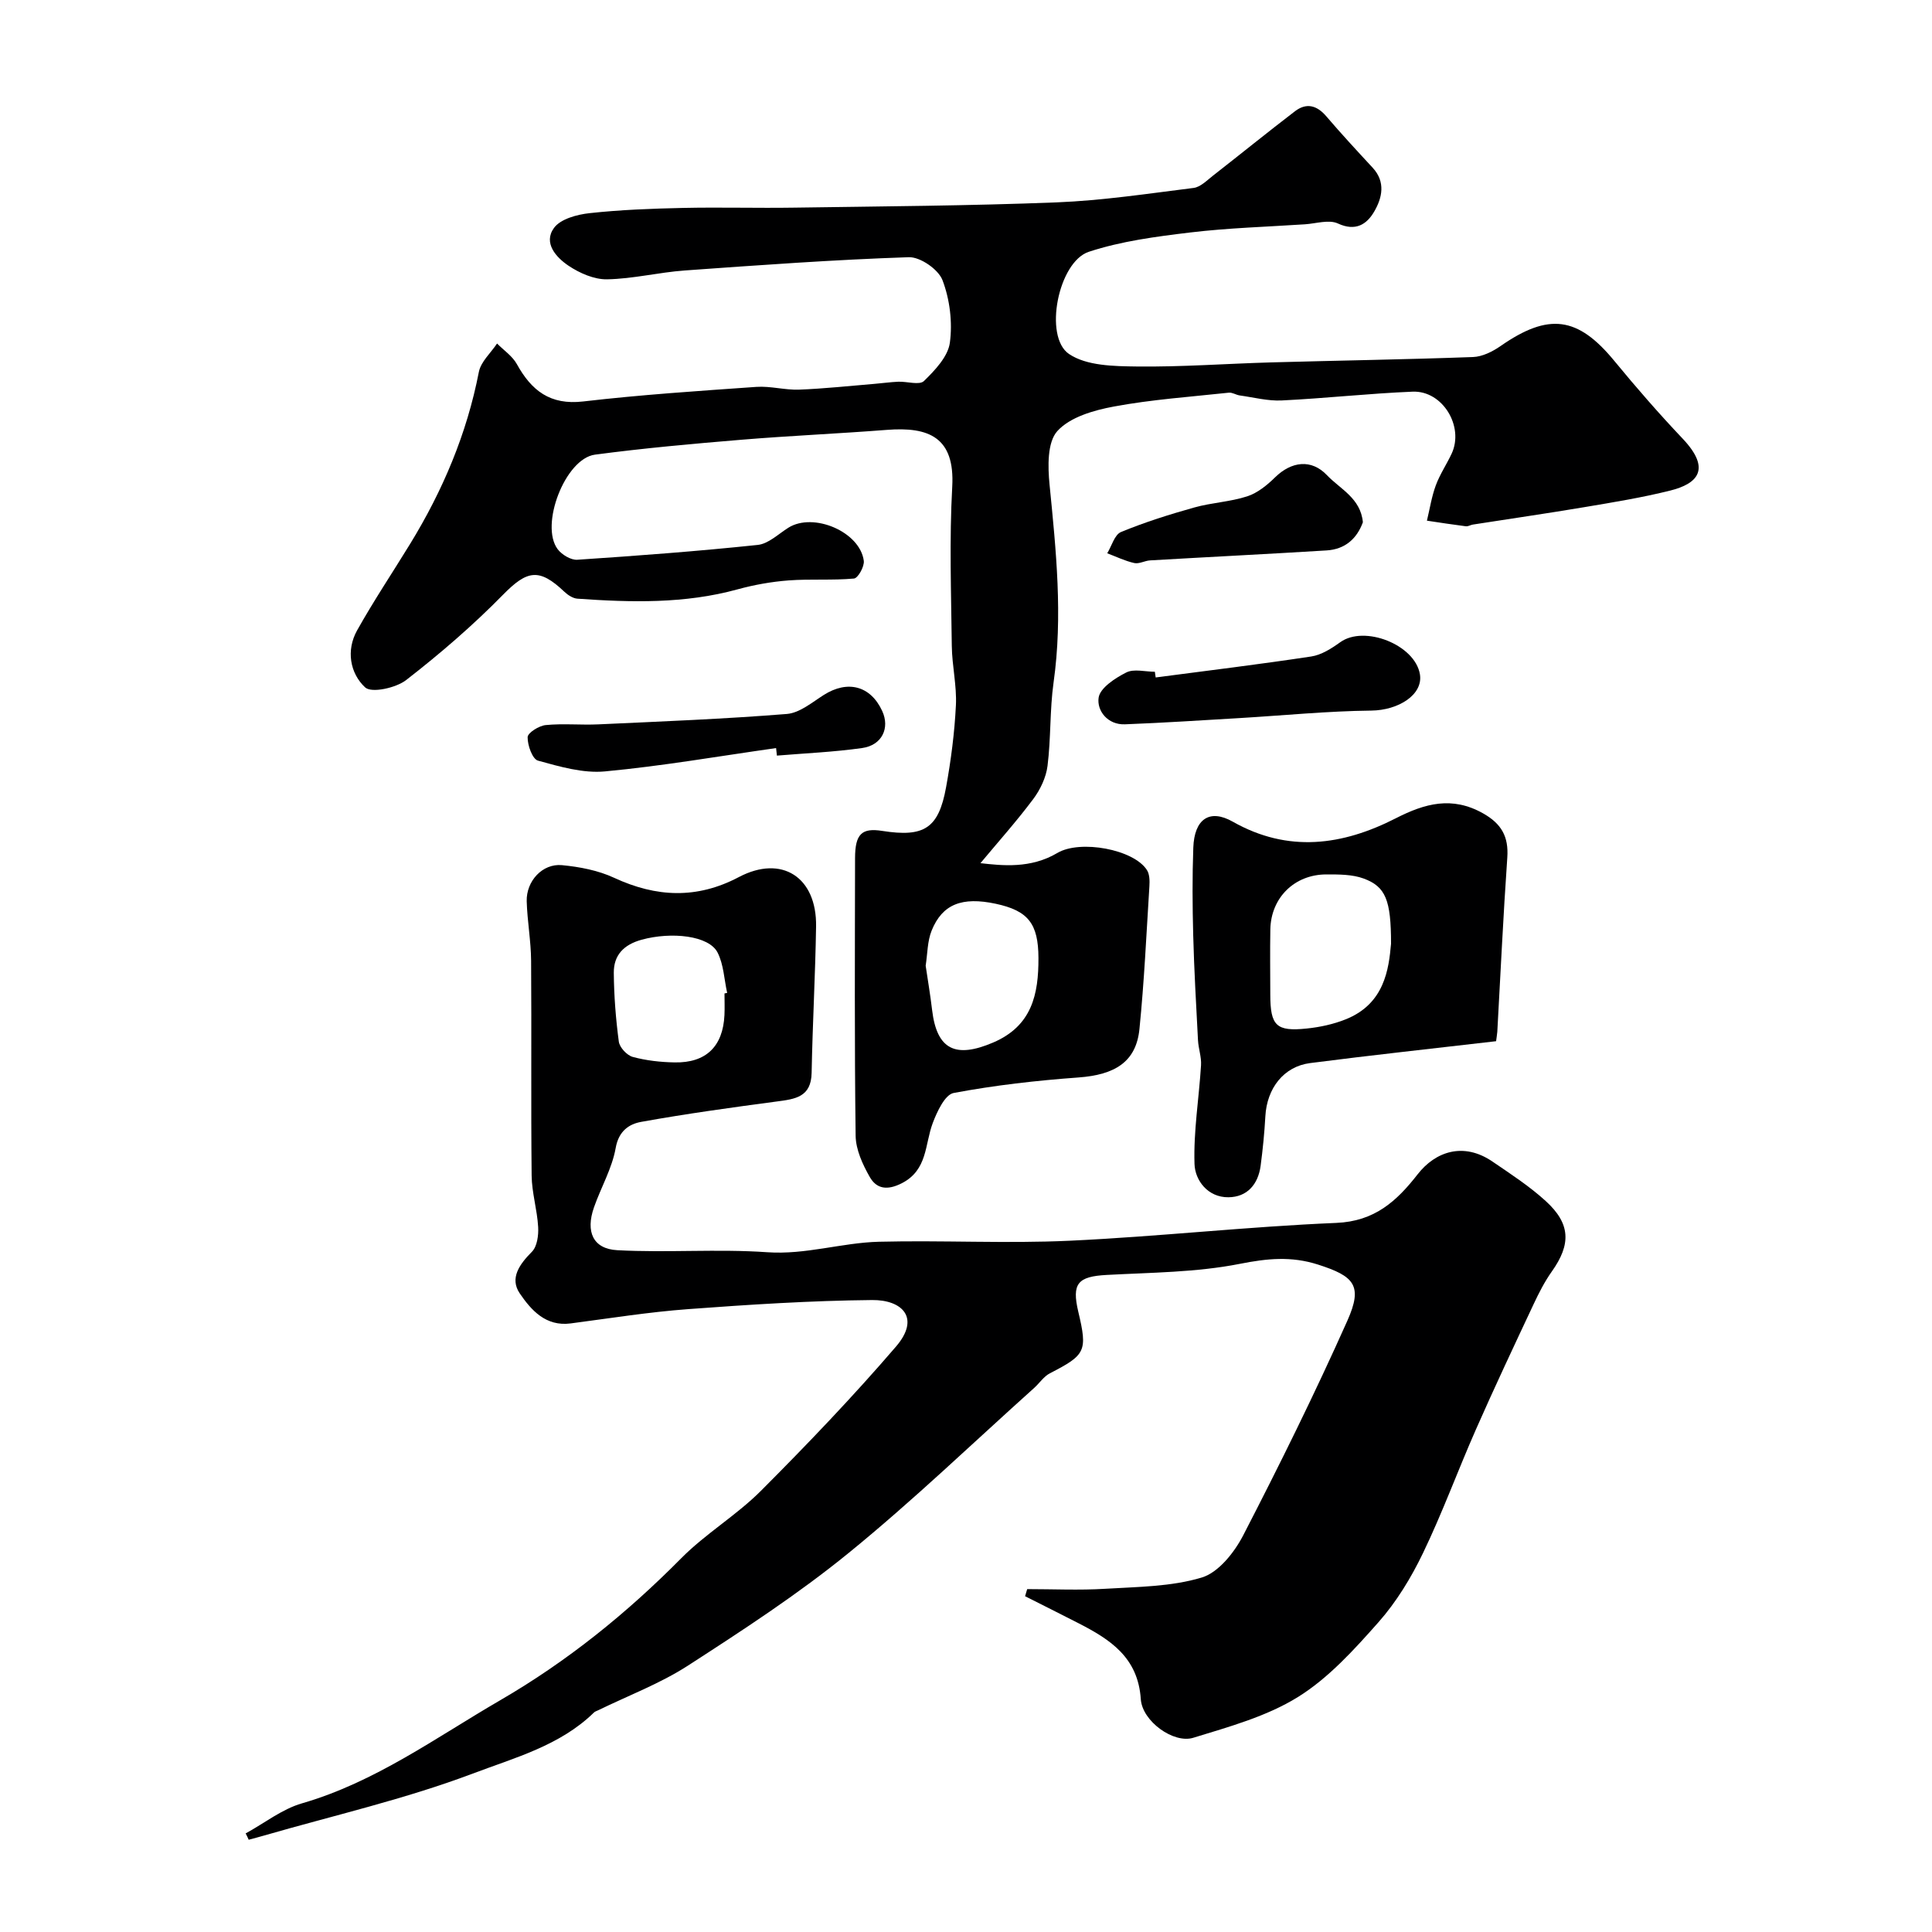 <svg enable-background="new 0 0 400 400" viewBox="0 0 400 400" xmlns="http://www.w3.org/2000/svg"><g fill="#000001"><path d="m202.99 178.71c4.49.5 10.38 1.18 15.94-2.12 4.69-2.78 15.81-.76 18.54 3.56.55.87.57 2.23.5 3.34-.62 9.86-1.07 19.74-2.06 29.56-.68 6.76-5.01 9.48-12.65 10.03-8.65.63-17.31 1.61-25.82 3.21-1.8.34-3.44 3.87-4.33 6.24-1.66 4.41-1.03 9.7-6.41 12.45-2.98 1.52-5.21 1.19-6.62-1.29-1.48-2.59-2.89-5.66-2.93-8.54-.25-19.16-.15-38.32-.12-57.48.01-5.01 1.39-6.31 5.63-5.64 8.67 1.36 11.66-.51 13.21-9.01 1.02-5.61 1.76-11.31 2.04-16.99.2-4.07-.8-8.19-.85-12.29-.13-11-.52-22.02.09-32.98.57-10.24-4.86-12.43-13.51-11.76-10.02.78-20.07 1.21-30.09 2.04-10.14.84-20.29 1.75-30.37 3.09-6.17.82-11.47 14.62-7.71 19.59.86 1.13 2.73 2.26 4.05 2.17 12.47-.83 24.93-1.76 37.36-3.07 2.22-.23 4.27-2.26 6.34-3.56 5.18-3.26 14.83.83 15.62 6.85.15 1.17-1.2 3.59-2.03 3.67-4.49.41-9.05.05-13.56.39-3.55.27-7.12.91-10.55 1.85-10.94 3.01-22.03 2.71-33.16 1.93-.93-.07-1.97-.75-2.69-1.43-5.25-5-7.74-4.44-12.72.63-6.22 6.34-13.01 12.19-20.03 17.64-2.12 1.65-7.18 2.75-8.5 1.53-3.13-2.91-3.98-7.66-1.67-11.8 3.42-6.11 7.32-11.94 10.98-17.91 6.77-11.05 11.74-22.79 14.23-35.59.41-2.13 2.47-3.94 3.77-5.9 1.39 1.41 3.18 2.6 4.1 4.27 3.03 5.48 6.89 8.52 13.72 7.73 11.92-1.39 23.91-2.18 35.88-3.02 2.92-.2 5.9.68 8.84.57 5.22-.2 10.43-.77 15.64-1.2 1.63-.13 3.26-.37 4.9-.44 1.81-.07 4.37.76 5.3-.14 2.28-2.22 4.98-5.06 5.37-7.94.57-4.22-.01-8.97-1.53-12.95-.85-2.23-4.61-4.83-6.98-4.75-15.48.52-30.93 1.64-46.39 2.75-5.37.39-10.7 1.73-16.07 1.83-2.66.05-5.67-1.27-7.96-2.8-2.57-1.72-5.3-4.71-3.04-7.83 1.35-1.87 4.78-2.79 7.39-3.07 6.39-.7 12.85-.94 19.29-1.08 7.7-.17 15.4.06 23.1-.06 18.1-.27 36.2-.38 54.29-1.09 9.48-.38 18.93-1.81 28.36-2.99 1.42-.18 2.75-1.55 4-2.53 5.68-4.43 11.27-8.97 16.98-13.34 2.35-1.8 4.51-1.27 6.47 1.01 3.11 3.64 6.36 7.15 9.62 10.67 2.74 2.96 1.97 6.26.32 9.09-1.53 2.63-3.84 4.16-7.51 2.46-1.86-.86-4.53.02-6.84.17-7.91.52-15.86.75-23.73 1.69-7.07.85-14.28 1.79-21 4-6.33 2.08-9.41 17.58-4.1 21.16 3.64 2.46 9.29 2.53 14.06 2.59 9.26.11 18.53-.59 27.79-.85 13.93-.39 27.86-.6 41.79-1.11 1.94-.07 4.06-1.13 5.71-2.28 9.96-6.93 15.99-6.11 23.54 3.07 4.54 5.52 9.24 10.92 14.16 16.11 6.03 6.37 3.01 9.35-2.55 10.74-5.84 1.46-11.8 2.43-17.74 3.43-7.71 1.3-15.45 2.41-23.17 3.62-.48.08-.97.41-1.43.35-2.69-.34-5.38-.76-8.06-1.16.59-2.44.97-4.95 1.83-7.29.84-2.29 2.25-4.37 3.29-6.59 2.62-5.64-1.88-13.08-8.08-12.83-9.04.37-18.06 1.38-27.1 1.82-2.88.14-5.81-.64-8.71-1.04-.76-.11-1.53-.65-2.25-.57-7.95.86-15.96 1.41-23.8 2.87-4.16.77-9.07 2.18-11.7 5.08-2.1 2.32-1.98 7.38-1.61 11.1 1.35 13.64 2.77 27.22.83 40.95-.8 5.7-.53 11.54-1.25 17.26-.3 2.41-1.51 4.95-2.99 6.92-3.45 4.6-7.31 8.92-10.9 13.23zm-11.34 21.23c.45 3.04.97 6.09 1.33 9.16.98 8.24 4.85 10.07 12.63 6.75 8.06-3.44 9.42-10.01 9.39-17.52-.03-7.13-2.14-9.78-8.86-11.22-6.95-1.48-11.03.07-13.25 5.55-.89 2.19-.85 4.75-1.24 7.28z"/><path d="m50.86 379.59c3.88-2.12 7.52-5.03 11.67-6.23 15.16-4.39 27.68-13.59 41.03-21.34 13.9-8.07 26.2-18 37.49-29.41 5.05-5.1 11.43-8.88 16.5-13.96 9.63-9.65 19.07-19.52 27.95-29.85 5.14-5.98 1.26-9.7-4.93-9.64-12.7.12-25.41.94-38.08 1.88-8.14.6-16.24 1.9-24.34 2.96-5.16.68-8.18-2.76-10.53-6.2-2.16-3.16-.05-6.06 2.51-8.64 1.08-1.09 1.39-3.41 1.29-5.12-.2-3.57-1.31-7.1-1.35-10.65-.16-14.83 0-29.66-.11-44.48-.03-4.1-.79-8.19-.91-12.3-.12-4.19 3.27-7.87 7.29-7.49 3.67.35 7.5 1.08 10.81 2.62 8.74 4.05 17.14 4.43 25.82-.15 8.88-4.68 16.15 0 15.99 10.22-.16 10.1-.73 20.2-.92 30.3-.09 5.06-3.43 5.44-7.21 5.94-9.38 1.25-18.76 2.54-28.07 4.22-2.52.45-4.67 1.89-5.29 5.41-.75 4.24-3.06 8.18-4.5 12.31-1.75 5.02-.21 8.58 4.84 8.85 10.32.56 20.73-.3 31.03.42 7.95.56 15.41-1.97 23.13-2.17 13.15-.33 26.34.4 39.48-.21 18.42-.86 36.78-2.92 55.2-3.69 7.96-.33 12.5-4.48 16.87-10.08 3.65-4.68 9.46-6.73 15.48-2.62 3.77 2.57 7.64 5.09 11 8.15 5.2 4.72 5.29 8.98 1.28 14.62-1.48 2.09-2.67 4.42-3.76 6.75-4.05 8.62-8.11 17.24-11.95 25.95-3.74 8.48-6.92 17.22-10.94 25.56-2.45 5.1-5.5 10.12-9.23 14.34-5.03 5.68-10.34 11.56-16.69 15.5-6.48 4.02-14.24 6.15-21.66 8.43-4.06 1.25-10.56-3.41-10.86-8-.57-8.63-6.32-12.35-12.88-15.71-3.68-1.89-7.38-3.73-11.08-5.6.15-.49.29-.98.44-1.47 5.39 0 10.8.26 16.17-.07 6.71-.41 13.65-.42 19.97-2.33 3.46-1.04 6.74-5.18 8.57-8.71 7.56-14.64 14.87-29.43 21.58-44.47 3.26-7.3 1.4-9.22-6.1-11.62-5.55-1.77-10.52-1.26-16.19-.14-8.97 1.77-18.31 1.79-27.51 2.29-6.01.32-7.3 1.75-5.91 7.63 1.94 8.16 1.52 8.93-5.87 12.73-1.27.65-2.16 2.04-3.27 3.04-12.77 11.46-25.15 23.38-38.45 34.2-10.47 8.52-21.87 15.95-33.23 23.29-5.78 3.73-12.37 6.21-18.6 9.25-.29.14-.64.24-.86.46-7.01 6.86-16.45 9.37-25.09 12.64-14.01 5.29-28.75 8.65-43.18 12.82-1.06.31-2.14.59-3.21.88-.18-.44-.41-.88-.63-1.31zm99.14-173.91c.18-.04.36-.08.55-.11-.62-2.8-.72-5.87-1.98-8.35-1.78-3.52-9.53-4.36-15.73-2.66-3.7 1.02-5.79 3.19-5.76 6.85.04 4.76.41 9.53 1.04 14.25.16 1.2 1.68 2.83 2.87 3.16 2.8.76 5.78 1.09 8.7 1.14 6.49.12 9.99-3.31 10.3-9.79.07-1.5.01-2.99.01-4.49z"/><path d="m309.75 215.57c-13.23 1.54-25.89 2.9-38.51 4.53-5.48.71-8.94 5.23-9.26 11-.19 3.43-.53 6.85-.98 10.25-.51 3.85-2.78 6.5-6.68 6.53-4.24.04-6.9-3.48-7.01-6.89-.22-6.79.93-13.61 1.35-20.43.11-1.72-.54-3.46-.63-5.21-.38-7.26-.8-14.52-.99-21.78-.16-6.02-.2-12.05.02-18.06.21-5.95 3.37-8.11 8.17-5.39 11.48 6.5 22.73 4.93 33.77-.71 6.02-3.08 11.64-4.62 18.04-1.02 3.82 2.15 5.33 4.81 5.03 9.16-.84 12.02-1.4 24.05-2.07 36.08-.05.63-.17 1.26-.25 1.94zm-21.75-20.18c0-9.07-1.12-11.82-5.67-13.5-2.36-.87-5.14-.85-7.73-.85-6.61.01-11.47 4.84-11.59 11.39-.08 4.49-.02 8.99-.01 13.49.01 6.45 1.22 7.69 7.58 7.02 2.71-.28 5.48-.88 8.01-1.89 8.08-3.21 8.94-10.43 9.41-15.66z"/><path d="m239.27 140.26c10.74-1.41 21.5-2.72 32.2-4.34 2.11-.32 4.2-1.65 5.99-2.94 5-3.63 15.51.5 16.52 6.63.69 4.22-4.45 7.45-10.08 7.51-9.08.1-18.16 1.01-27.24 1.55-7.91.47-15.82.98-23.74 1.29-3.64.14-5.86-2.86-5.46-5.52.3-2.02 3.42-4.05 5.72-5.21 1.59-.81 3.92-.15 5.92-.15.06.38.12.78.17 1.18z"/><path d="m160.68 154.88c-11.8 1.67-23.56 3.72-35.42 4.83-4.54.43-9.37-.99-13.88-2.23-1.15-.32-2.17-3.18-2.14-4.86.02-.9 2.34-2.36 3.73-2.5 3.62-.36 7.31.02 10.95-.15 13-.6 26.01-1.11 38.98-2.15 2.65-.21 5.22-2.39 7.66-3.94 4.95-3.13 9.68-1.9 12.09 3.32 1.63 3.52-.03 7.09-4.14 7.67-5.84.83-11.77 1.08-17.66 1.57-.04-.51-.11-1.03-.17-1.56z"/><path d="m282.17 108.13c-1.26 3.45-3.73 5.6-7.52 5.83-12.17.75-24.34 1.35-36.51 2.06-1.12.06-2.3.78-3.31.55-1.92-.43-3.73-1.32-5.59-2.02.93-1.52 1.52-3.85 2.85-4.4 4.92-2.03 10.03-3.64 15.17-5.08 3.59-1.01 7.43-1.16 10.96-2.31 2.14-.69 4.13-2.32 5.78-3.94 3.38-3.3 7.51-3.85 10.75-.42 2.73 2.87 6.96 4.74 7.42 9.73z"/></g></svg>
